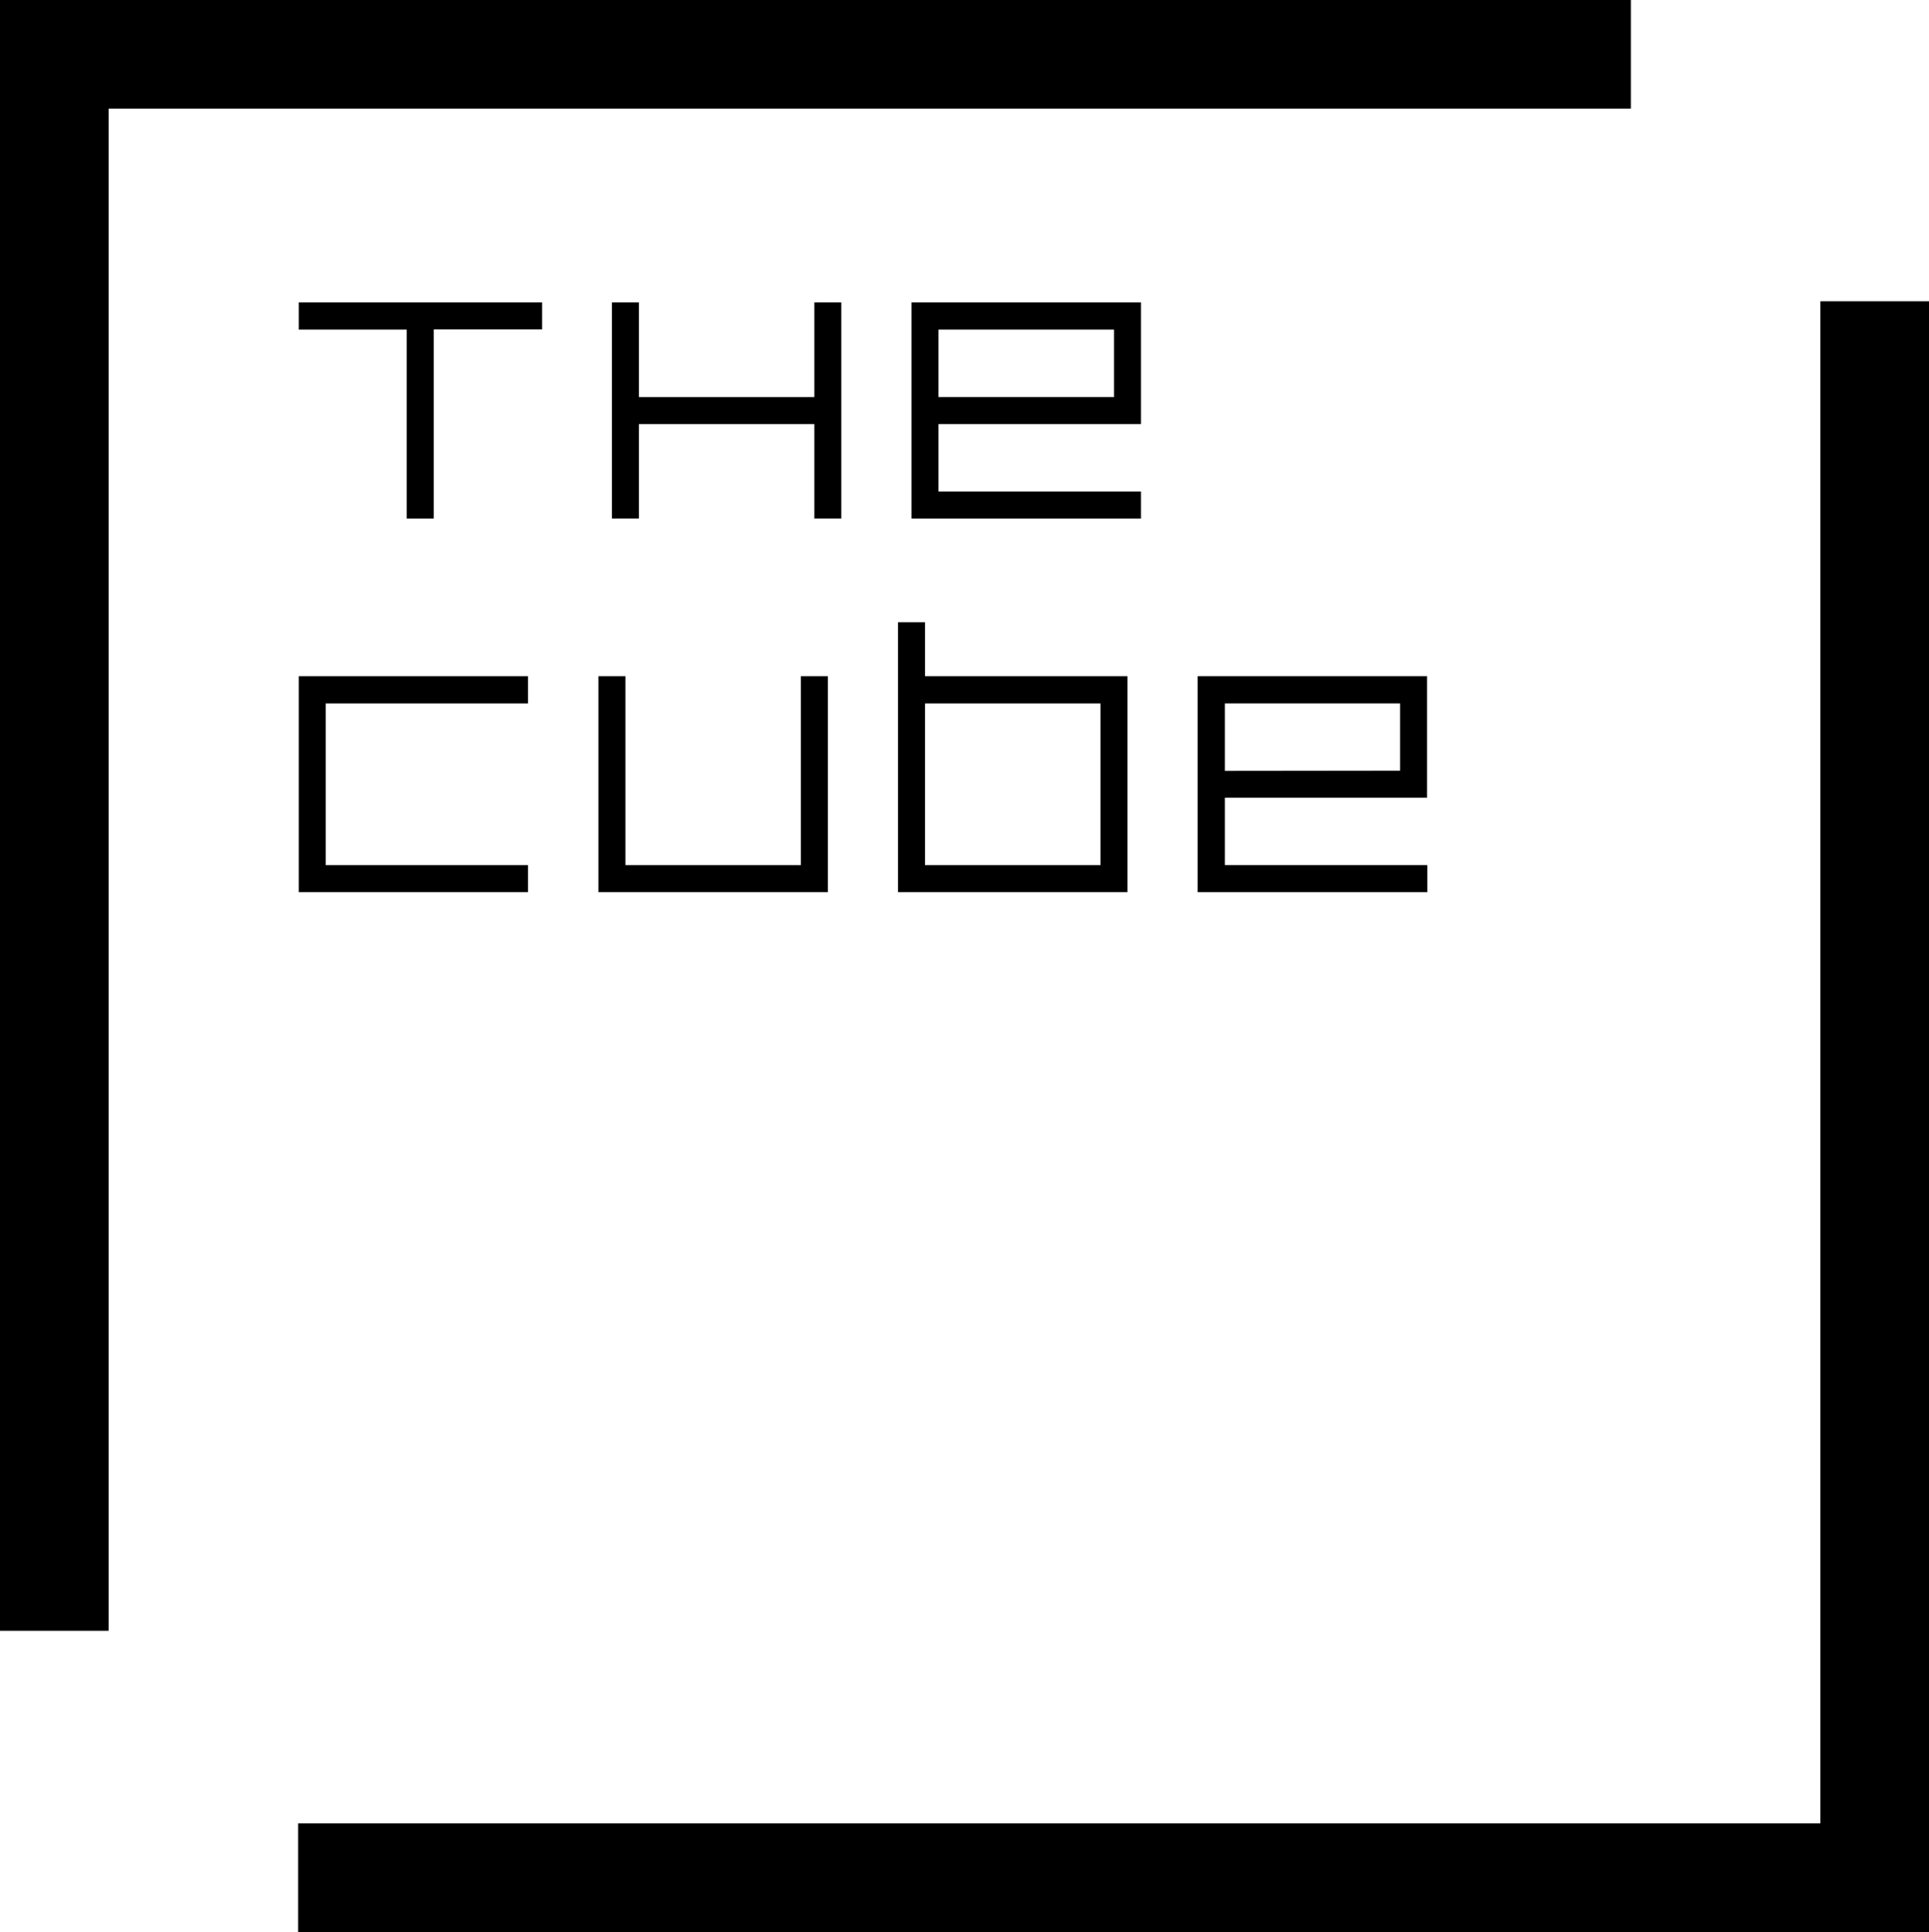 <svg id="_2014_3" data-name="2014/3" xmlns="http://www.w3.org/2000/svg" viewBox="0 0 293.41 293.88"><defs><style>.cls-1{fill:#000;}.cls-2{fill:#000;}</style></defs><title>logo_2005-2</title><path class="cls-1" d="M61.56,78.88V50.14H45.14V46h37v4.11H65.67V78.88Z" transform="translate(0.31)"/><path class="cls-1" d="M92.76,78.88V46h4.11V60.4h26.69V46h4.1V78.88h-4.1V64.51H96.87V78.88Z" transform="translate(0.31)"/><path class="cls-1" d="M138.34,78.88V46h34.89V64.51H142.44V74.77h30.79v4.11ZM169.13,60.4V50.14H142.44V60.4Z" transform="translate(0.31)"/><path class="cls-1" d="M45.14,135.71V102.86H80V107H49.24V131.6H80v4.11Z" transform="translate(0.31)"/><path class="cls-1" d="M90.71,135.71V102.86h4.11V131.6H121.5V102.86h4.11v32.85Z" transform="translate(0.31)"/><path class="cls-1" d="M136.28,135.71V94.65h4.11v8.21h30.79v32.85Zm30.8-4.11V107H140.39V131.6Z" transform="translate(0.31)"/><path class="cls-1" d="M181.86,135.71V102.86h34.89v18.48H186V131.6h30.79v4.11Zm30.79-18.48V107H186v10.26Z" transform="translate(0.31)"/><polygon class="cls-2" points="248.06 0 16.52 0 0 0 0 16.52 0 248.06 16.52 248.06 16.52 16.52 248.06 16.52 248.06 0"/><polygon class="cls-1" points="45.35 293.88 276.89 293.88 293.41 293.88 293.41 277.36 293.41 45.83 276.89 45.83 276.89 277.36 45.35 277.36 45.35 293.88"/></svg>
